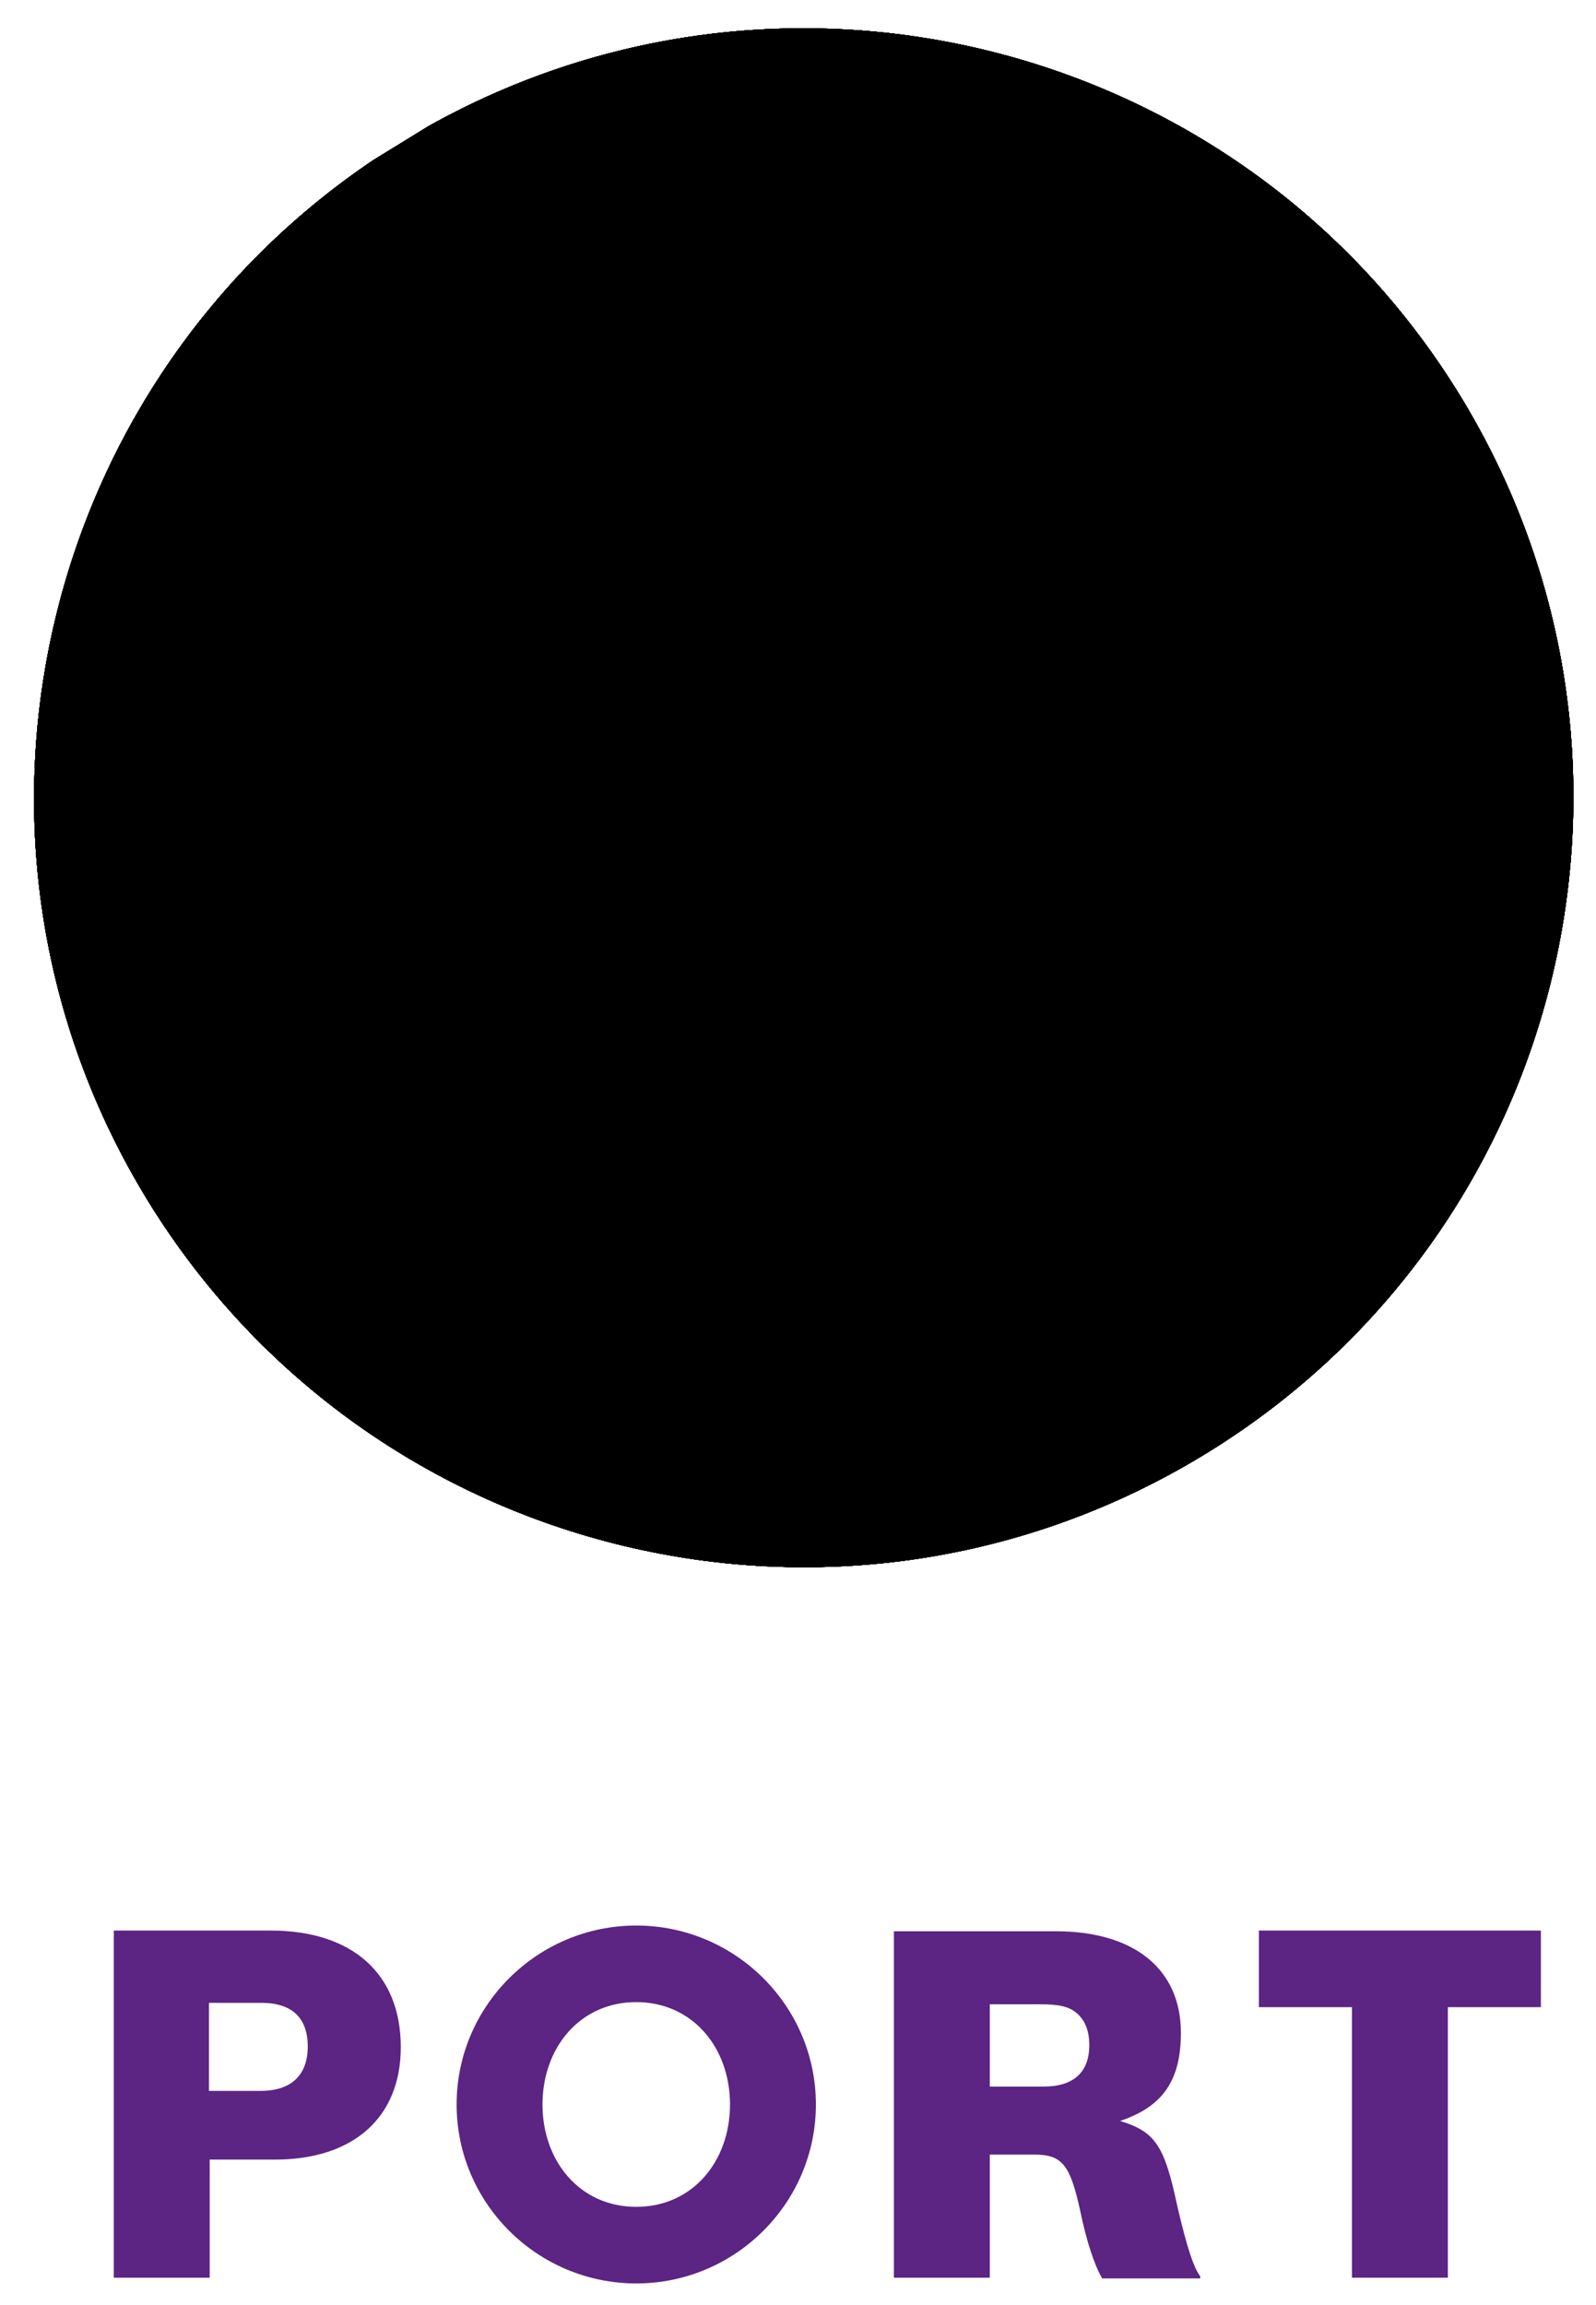 <?xml version="1.0" encoding="utf-8"?>
<!-- Generator: Adobe Illustrator 26.0.1, SVG Export Plug-In . SVG Version: 6.00 Build 0)  -->
<svg version="1.1" id="Ebene_1" xmlns="http://www.w3.org/2000/svg" xmlns:xlink="http://www.w3.org/1999/xlink" x="0px" y="0px"
	 viewBox="0 0 223 322" style="enable-background:new 0 0 223 322;" xml:space="preserve">
<style type="text/css">
	.st0{fill:#5C2483;}
	.st1{clip-path:url(#SVGID_00000058582356697405002210000002430502258682858144_);}
	.st2{clip-path:url(#SVGID_00000165929572444581859280000006013255431327547520_);}
	.st3{clip-path:url(#SVGID_00000162317561728999200660000014417467750346887086_);fill:#C6183D;}
	.st4{clip-path:url(#SVGID_00000162317561728999200660000014417467750346887086_);fill:#5C2483;}
	.st5{clip-path:url(#SVGID_00000162317561728999200660000014417467750346887086_);fill:#902E84;}
	.st6{clip-path:url(#SVGID_00000162317561728999200660000014417467750346887086_);fill:#E63812;}
	.st7{clip-path:url(#SVGID_00000162317561728999200660000014417467750346887086_);fill:#742282;}
	.st8{clip-path:url(#SVGID_00000162317561728999200660000014417467750346887086_);fill:#E30613;}
	.st9{clip-path:url(#SVGID_00000162317561728999200660000014417467750346887086_);fill:#EA5B0C;}
	.st10{clip-path:url(#SVGID_00000162317561728999200660000014417467750346887086_);fill:#AF1D59;}
</style>
<g>
	<path class="st0" d="M124.9,318.2h13.4V301h6.2c3.9,0,5,1.4,6.4,7.7c0.9,4.4,2,7.7,3.1,9.6h13.7V318c-0.9-1.2-1.8-3.8-3.2-9.8
		c-1.8-8.5-3.1-10.4-8-11.9c6-2,8.5-5.7,8.5-12.3c0-8.9-6.5-14.2-17.5-14.2h-22.6V318.2L124.9,318.2z M138.3,291.5v-11.5h6.9
		c2.8,0,4.1,0.3,5.2,1.2c1.2,1,1.8,2.5,1.8,4.5c0,3.8-2.2,5.8-6.4,5.8H138.3L138.3,291.5z M188.9,318.2h13.4v-37.8h13v-10.7h-39.4
		v10.7h13V318.2L188.9,318.2z"/>
	<path class="st0" d="M15.9,318.2h13.4v-16.5h9.1c11,0,17.6-5.9,17.6-15.7c0-10.3-6.8-16.3-18.2-16.3H15.9V318.2L15.9,318.2z
		 M29.2,292.1v-12.3h7.3c4.3,0,6.5,2.1,6.5,6.1c0,4-2.3,6.2-6.6,6.2H29.2L29.2,292.1z"/>
	<path class="st0" d="M88.9,319c-13.8,0-25.1-11.2-25.1-25c0-13.8,11.3-25,25.1-25c13.8,0,25.1,11.2,25.1,25
		C114,307.8,102.7,319,88.9,319L88.9,319z M88.9,279.7c-7.9,0-13.1,6.4-13.1,14.3s5.2,14.3,13.1,14.3c7.9,0,13.1-6.4,13.1-14.3
		S96.8,279.7,88.9,279.7L88.9,279.7z"/>
	<g>
		<defs>
			<polygon id="SVGID_1_" points="120,531.1 394.2,362.4 148.5,-36.9 -125.7,131.8 120,531.1 			"/>
		</defs>
		<defs>
			<path id="SVGID_00000065770560377932811980000012552090568046905520_" d="M168.6,203c-50.6,31.1-116.8,15.3-147.9-35.2
				C-10.4,117.2,5.4,51,56,19.9c50.6-31.1,116.8-15.3,147.9,35.2C235,105.7,219.2,171.9,168.6,203L168.6,203z"/>
		</defs>
		<defs>
			<rect id="SVGID_00000098938789102413832950000005919682216830240933_" x="-0.6" y="-2.2" width="225.7" height="327.3"/>
		</defs>
		<clipPath id="SVGID_00000006700896525077629740000013048210080221272207_">
			<use xlink:href="#SVGID_1_"  style="overflow:visible;"/>
		</clipPath>
		
			<clipPath id="SVGID_00000153676436031271789210000018145265283661961092_" style="clip-path:url(#SVGID_00000006700896525077629740000013048210080221272207_);">
			<use xlink:href="#SVGID_00000065770560377932811980000012552090568046905520_"  style="overflow:visible;"/>
		</clipPath>
		
			<clipPath id="SVGID_00000180361937017361343200000015622632096002775728_" style="clip-path:url(#SVGID_00000153676436031271789210000018145265283661961092_);">
			<use xlink:href="#SVGID_00000098938789102413832950000005919682216830240933_"  style="overflow:visible;"/>
		</clipPath>
		<path style="clip-path:url(#SVGID_00000180361937017361343200000015622632096002775728_);fill:#C6183D;" d="M40.8-7.2
			c15.3-9.4,35.4-4.7,44.8,10.7c9.4,15.3,4.6,35.4-10.7,44.8c-15.3,9.4-35.4,4.7-44.8-10.7C20.7,22.3,25.5,2.2,40.8-7.2"/>
		<path style="clip-path:url(#SVGID_00000180361937017361343200000015622632096002775728_);fill:#5C2483;" d="M175.5,164.3
			c12-7.4,27.8-3.6,35.2,8.4c7.4,12,3.6,27.8-8.4,35.2c-12,7.4-27.8,3.6-35.2-8.4C159.8,187.4,163.5,171.7,175.5,164.3"/>
		<path style="clip-path:url(#SVGID_00000180361937017361343200000015622632096002775728_);fill:#902E84;" d="M226.7,36
			c8.4,13.7,4.2,31.7-9.6,40.1c-13.7,8.4-31.7,4.2-40.1-9.6c-8.4-13.7-4.2-31.7,9.6-40.1C200.3,18,218.3,22.3,226.7,36"/>
		<path style="clip-path:url(#SVGID_00000180361937017361343200000015622632096002775728_);fill:#E63812;" d="M59.9,154.4
			c10.6,17.2,5.2,39.7-12,50.3c-17.2,10.6-39.7,5.2-50.3-12c-10.6-17.2-5.2-39.7,12-50.3C26.8,131.8,49.3,137.1,59.9,154.4"/>
		<path style="clip-path:url(#SVGID_00000180361937017361343200000015622632096002775728_);fill:#742282;" d="M245.1,128.6
			c-3.5,14.5-18,23.5-32.6,20c-14.5-3.5-23.5-18-20-32.6c3.5-14.5,18-23.5,32.6-20C239.6,99.5,248.5,114,245.1,128.6"/>
		<path style="clip-path:url(#SVGID_00000180361937017361343200000015622632096002775728_);fill:#E30613;" d="M43.5,96.6
			C39,115.4,20.1,127,1.3,122.6c-18.8-4.5-30.4-23.3-25.9-42.1C-20.1,61.6-1.3,50,17.5,54.5C36.3,59,47.9,77.8,43.5,96.6"/>
		<path style="clip-path:url(#SVGID_00000180361937017361343200000015622632096002775728_);fill:#EA5B0C;" d="M103.3,255.1
			C82,250,68.9,228.6,73.9,207.4c5.1-21.3,26.4-34.4,47.7-29.4c21.3,5.1,34.4,26.4,29.4,47.7C145.9,247,124.6,260.2,103.3,255.1"/>
		<path style="clip-path:url(#SVGID_00000180361937017361343200000015622632096002775728_);fill:#AF1D59;" d="M130,38.1
			c-16.6-4-26.8-20.6-22.9-37.2c4-16.6,20.6-26.8,37.2-22.9c16.6,4,26.8,20.6,22.9,37.2C163.3,31.8,146.6,42,130,38.1"/>
	</g>
</g>
</svg>
